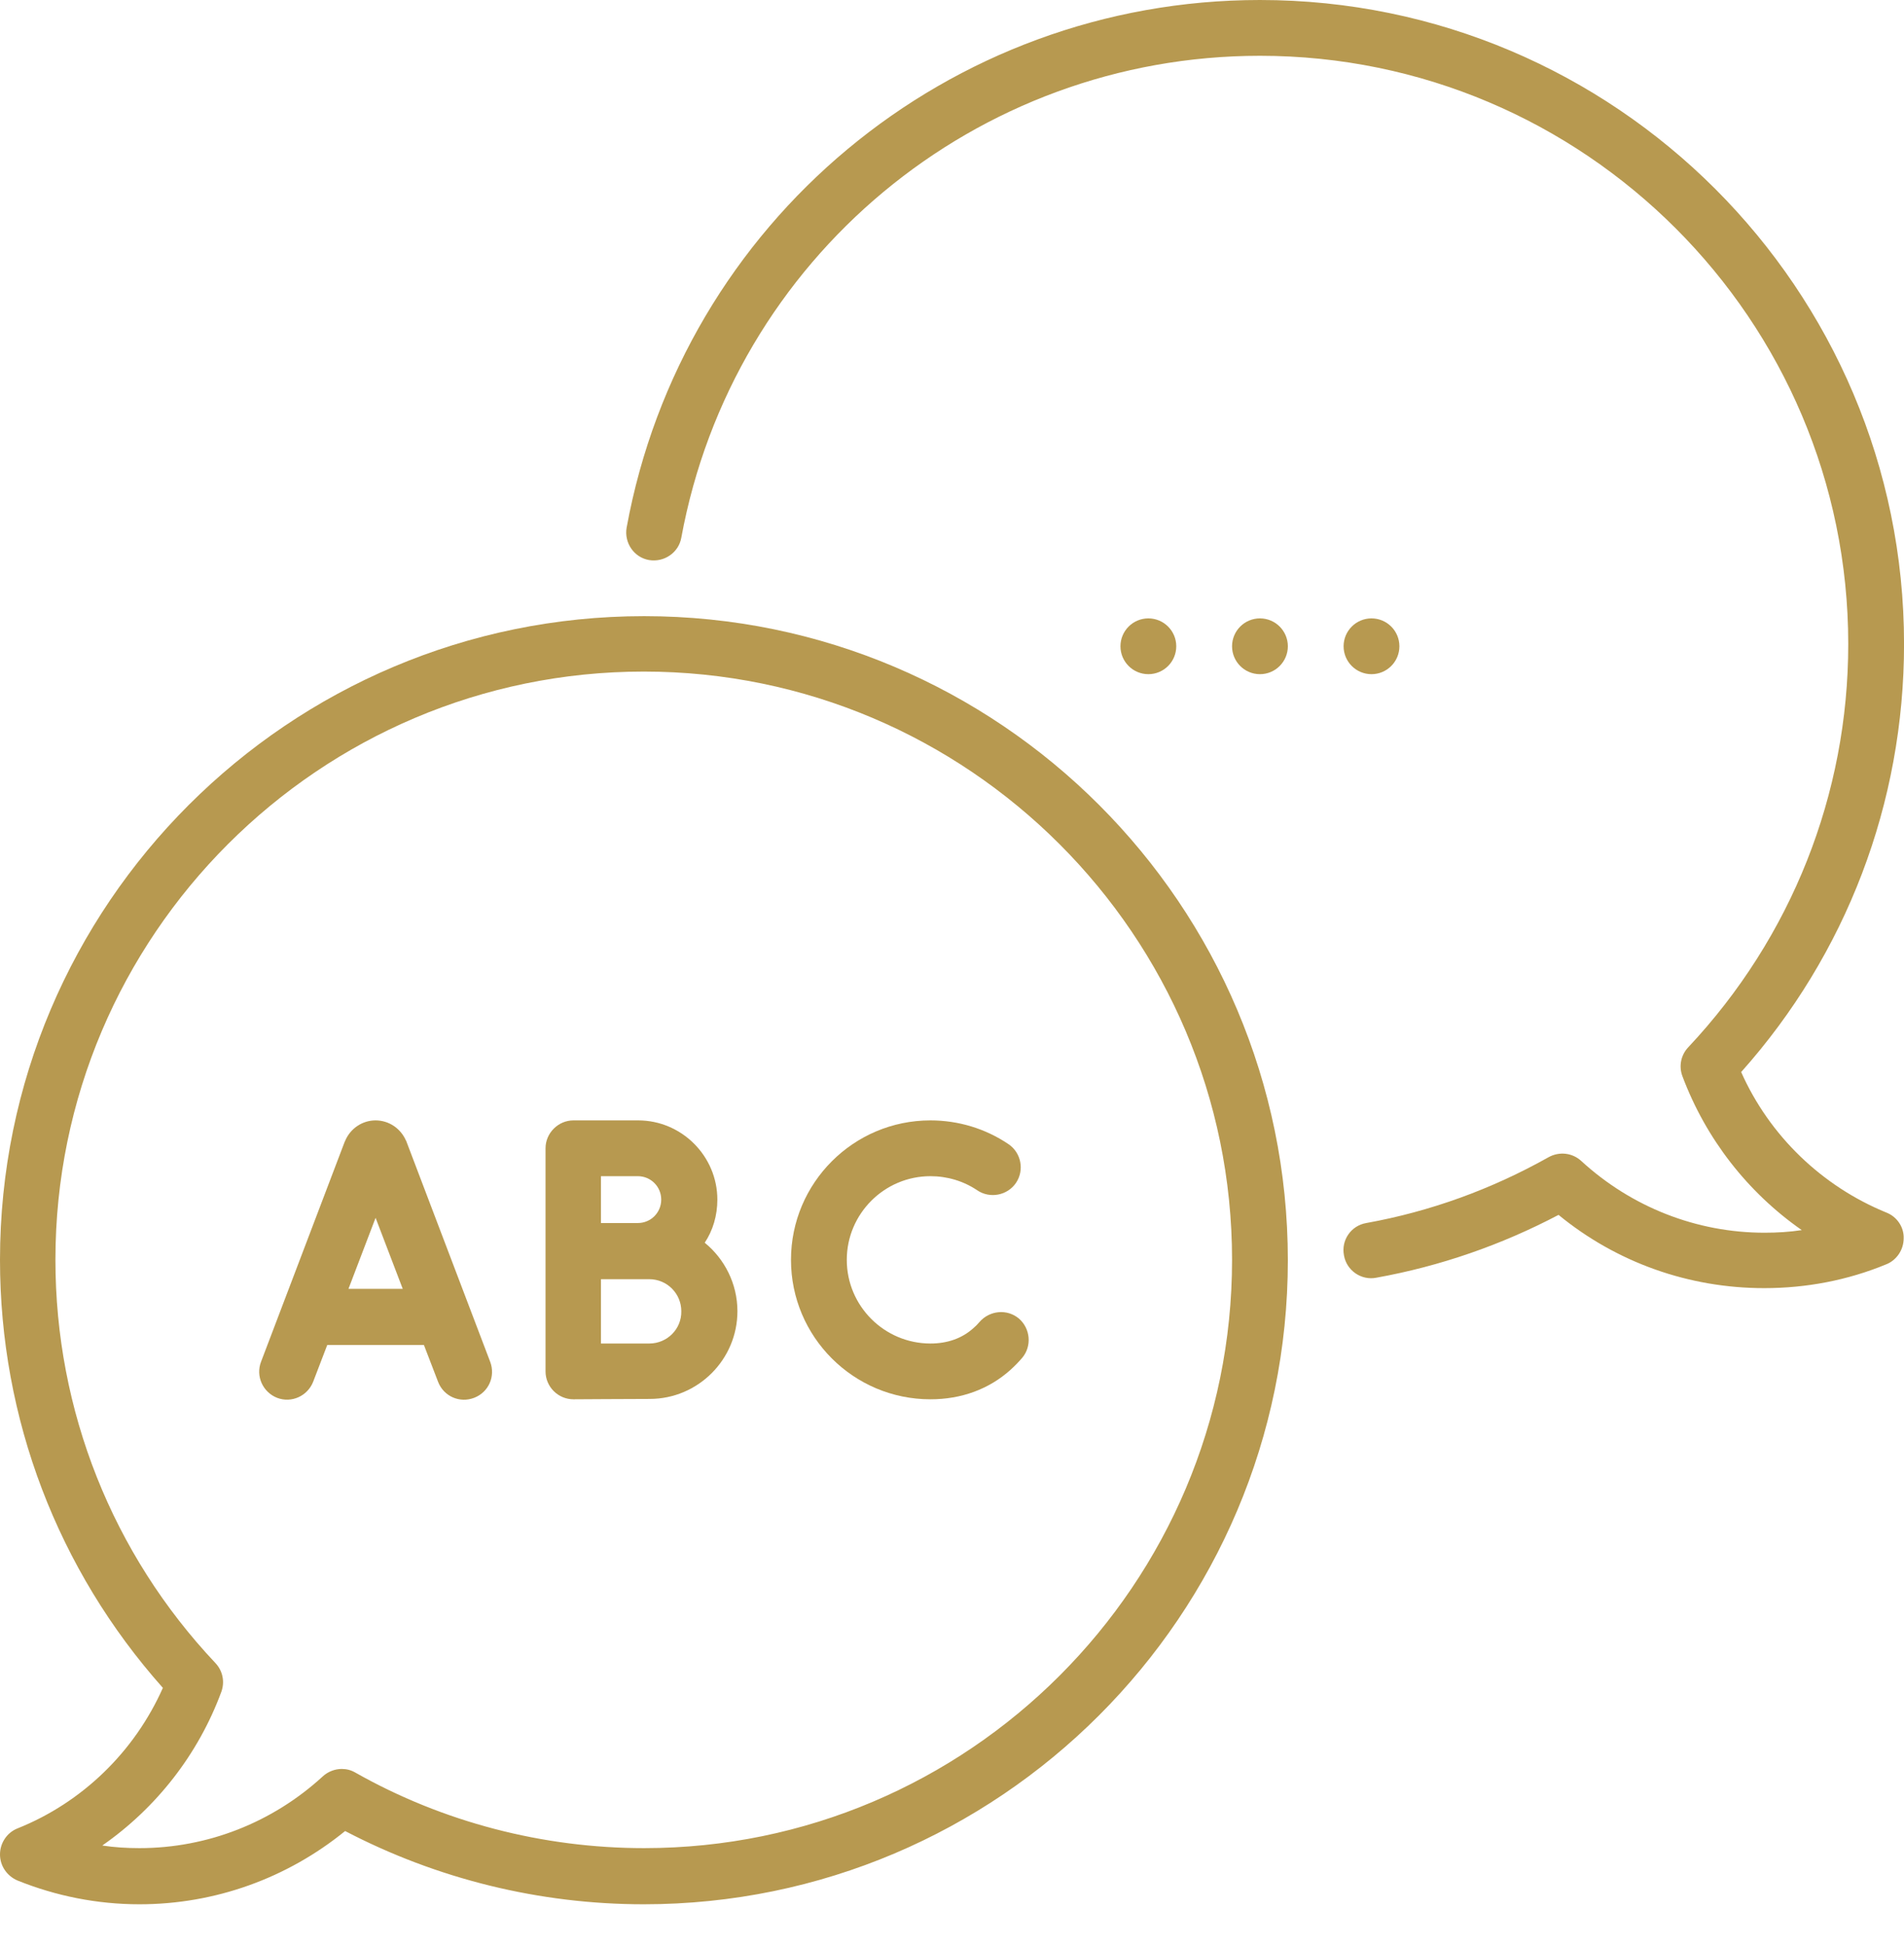 <?xml version="1.0" encoding="UTF-8"?> <svg xmlns="http://www.w3.org/2000/svg" width="46" height="47" viewBox="0 0 46 47" fill="none"> <path d="M30.44 16.289C30.812 16.289 31.114 15.987 31.114 15.615C31.114 15.243 30.812 14.941 30.44 14.941C30.068 14.941 29.766 15.243 29.766 15.615C29.766 15.987 30.068 16.289 30.44 16.289Z" fill="#B79950"></path> <path d="M33.135 16.289C33.507 16.289 33.809 15.987 33.809 15.615C33.809 15.243 33.507 14.941 33.135 14.941C32.763 14.941 32.461 15.243 32.461 15.615C32.461 15.987 32.763 16.289 33.135 16.289Z" fill="#B79950"></path> <path d="M27.744 16.289C28.116 16.289 28.418 15.987 28.418 15.615C28.418 15.243 28.116 14.941 27.744 14.941C27.372 14.941 27.07 15.243 27.07 15.615C27.07 15.987 27.372 16.289 27.744 16.289Z" fill="#B79950"></path> <path d="M45.579 29.299C44.015 28.661 42.749 27.439 42.066 25.902C44.608 23.054 46.001 19.398 46.001 15.561C46.001 6.981 39.02 0 30.44 0C22.92 0 16.487 5.364 15.139 12.749C15.076 13.117 15.319 13.468 15.678 13.531C16.046 13.594 16.397 13.351 16.46 12.992C17.7 6.244 23.576 1.348 30.44 1.348C38.274 1.348 44.653 7.727 44.653 15.561C44.653 19.191 43.279 22.65 40.79 25.301C40.61 25.489 40.556 25.759 40.646 26.001C41.212 27.511 42.218 28.805 43.53 29.721C43.234 29.766 42.937 29.784 42.632 29.784C40.988 29.784 39.415 29.164 38.202 28.05C37.987 27.852 37.672 27.816 37.412 27.96C36.037 28.733 34.555 29.272 33.009 29.55C32.641 29.613 32.398 29.964 32.47 30.332C32.533 30.7 32.892 30.943 33.252 30.871C34.797 30.593 36.271 30.08 37.654 29.353C39.056 30.503 40.799 31.123 42.623 31.123C43.638 31.123 44.635 30.934 45.57 30.548C45.821 30.449 45.992 30.197 45.992 29.919C46.001 29.649 45.83 29.398 45.579 29.299Z" fill="#B79950"></path> <path d="M17.026 30.026C17.223 29.73 17.331 29.37 17.331 28.984C17.331 27.933 16.469 27.07 15.418 27.07H13.854C13.486 27.07 13.18 27.376 13.18 27.744V33.135C13.18 33.315 13.252 33.485 13.378 33.611C13.504 33.737 13.675 33.809 13.854 33.809C13.854 33.809 15.301 33.8 15.696 33.8C16.864 33.8 17.816 32.847 17.816 31.68C17.816 31.015 17.502 30.413 17.026 30.026ZM14.519 28.418H15.409C15.723 28.418 15.975 28.67 15.975 28.984C15.975 29.299 15.723 29.55 15.409 29.55C15.391 29.55 15.382 29.55 15.364 29.55H14.519V28.418ZM15.687 32.461C15.471 32.461 14.95 32.461 14.519 32.461V30.907H15.687C16.118 30.907 16.46 31.257 16.46 31.68C16.469 32.111 16.118 32.461 15.687 32.461Z" fill="#B79950"></path> <path d="M9.82 27.583C9.82 27.574 9.82 27.574 9.811 27.565C9.685 27.268 9.398 27.07 9.074 27.07C8.751 27.07 8.463 27.268 8.338 27.565C8.338 27.574 8.338 27.574 8.329 27.583L6.307 32.901C6.172 33.252 6.352 33.638 6.694 33.773C7.044 33.908 7.43 33.728 7.565 33.387L7.906 32.497H10.242L10.584 33.387C10.719 33.737 11.105 33.908 11.455 33.773C11.806 33.638 11.976 33.252 11.842 32.901L9.82 27.583ZM8.419 31.14L9.074 29.424L9.73 31.14H8.419Z" fill="#B79950"></path> <path d="M24.618 31.859C24.33 31.617 23.908 31.662 23.665 31.94C23.62 31.994 23.567 32.048 23.513 32.093C23.243 32.335 22.893 32.461 22.479 32.461C21.365 32.461 20.458 31.554 20.458 30.44C20.458 29.326 21.365 28.418 22.479 28.418C22.884 28.418 23.279 28.535 23.611 28.76C23.917 28.966 24.339 28.885 24.546 28.58C24.753 28.274 24.672 27.852 24.366 27.645C23.809 27.268 23.153 27.07 22.479 27.07C20.62 27.07 19.11 28.58 19.11 30.44C19.11 32.3 20.62 33.809 22.479 33.809C23.225 33.809 23.89 33.566 24.411 33.099C24.51 33.009 24.609 32.91 24.699 32.803C24.932 32.524 24.896 32.102 24.618 31.859Z" fill="#B79950"></path> <path d="M15.561 14.887C6.981 14.887 0 21.86 0 30.44C0 34.276 1.393 37.924 3.935 40.781C3.252 42.317 1.995 43.548 0.422 44.177C0.171 44.276 0 44.528 0 44.806C0 45.085 0.171 45.327 0.422 45.435C1.357 45.812 2.354 46.01 3.369 46.01C5.193 46.01 6.936 45.381 8.338 44.24C10.557 45.399 13.037 46.01 15.552 46.01C24.133 46.01 31.114 39.029 31.114 30.449C31.114 21.869 24.142 14.887 15.561 14.887ZM15.561 44.653C13.117 44.653 10.701 44.025 8.589 42.83C8.481 42.767 8.374 42.74 8.257 42.74C8.095 42.74 7.924 42.803 7.799 42.919C6.586 44.033 5.013 44.653 3.369 44.653C3.064 44.653 2.767 44.635 2.471 44.59C3.774 43.683 4.789 42.389 5.346 40.88C5.436 40.637 5.382 40.368 5.202 40.179C2.713 37.538 1.339 34.078 1.339 30.44C1.339 22.605 7.718 16.226 15.552 16.226C23.387 16.226 29.766 22.605 29.766 30.44C29.766 38.274 23.396 44.653 15.561 44.653Z" fill="#B79950"></path> </svg> 